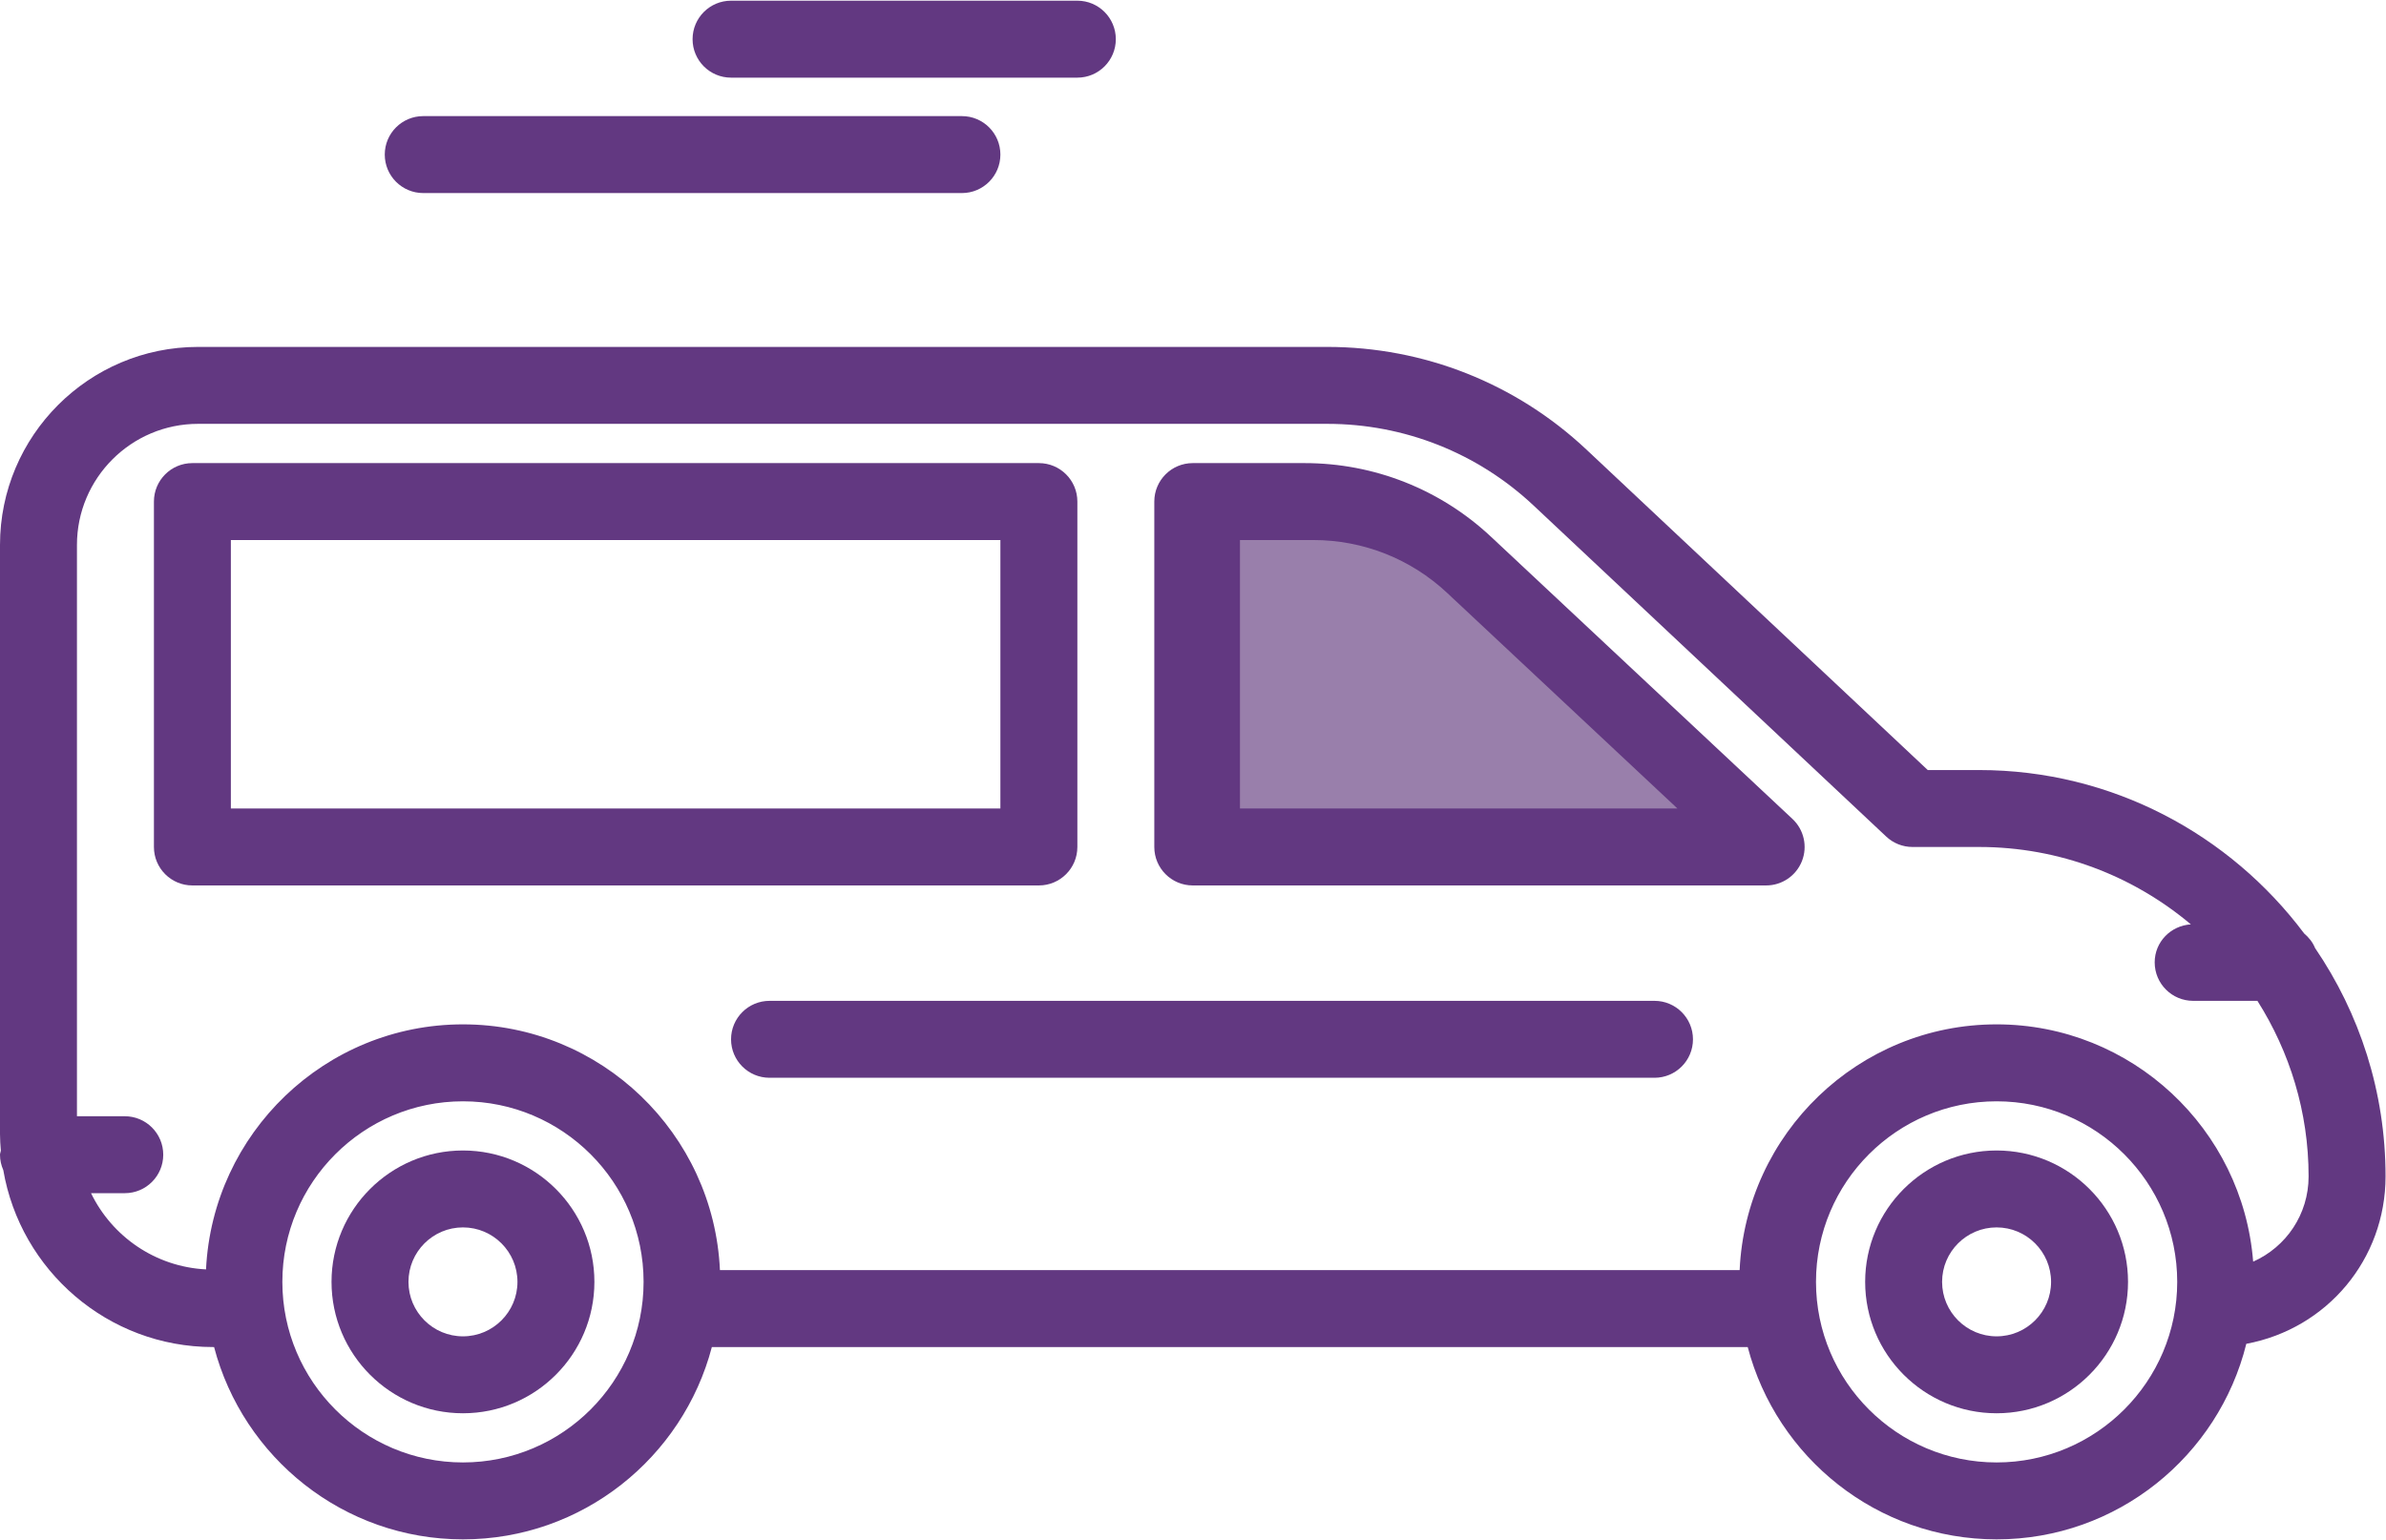 <?xml version="1.0" encoding="UTF-8"?>
<svg width="127px" height="82px" viewBox="0 0 127 82" version="1.1" xmlns="http://www.w3.org/2000/svg" xmlns:xlink="http://www.w3.org/1999/xlink">
    <!-- Generator: Sketch 61 (89581) - https://sketch.com -->
    <title>transportation copy</title>
    <desc>Created with Sketch.</desc>
    <g id="Allegra" stroke="none" stroke-width="1" fill="none" fill-rule="evenodd">
        <g id="Acaricia-de-nuevo-lo-que-te-hace-sentir-bien_mobile" transform="translate(-123, -2737)">
            <g id="Group-9" transform="translate(29, 2667)">
                <g id="transportation-copy" transform="translate(94, 70)">
                    <path d="M126.976,62.632 C126.976,58.127 125.589,53.941 123.224,50.474 C123.1,50.166 122.893,49.911 122.644,49.699 C118.695,44.429 112.419,40.998 105.342,40.998 L102.609,40.998 L84.432,23.927 C80.682,20.408 75.785,18.47 70.643,18.47 L10.543,18.47 C4.73,18.47 -8.52651283e-14,23.2 -8.52651283e-14,29.014 L-8.52651283e-14,60.382 C-8.52651283e-14,60.679 0.022,60.969 0.045,61.259 C0.036,61.334 -8.52651283e-14,61.4 -8.52651283e-14,61.478 C-8.52651283e-14,61.77 0.064,62.044 0.175,62.296 C1.087,67.636 5.739,71.718 11.336,71.718 L11.395,71.718 C12.938,77.6 18.284,81.957 24.642,81.957 C31.002,81.957 36.347,77.6 37.89,71.718 L93.026,71.718 C94.569,77.6 99.915,81.957 106.274,81.957 C112.695,81.957 118.084,77.515 119.565,71.546 C123.868,70.743 126.976,67.038 126.976,62.632 L126.976,62.632 Z M24.642,77.862 C19.341,77.862 15.029,73.55 15.029,68.248 C15.029,62.946 19.342,58.635 24.642,58.635 C29.943,58.635 34.256,62.946 34.256,68.248 C34.256,73.55 29.943,77.862 24.642,77.862 Z M106.273,77.862 C100.971,77.862 96.66,73.55 96.66,68.248 C96.66,62.946 100.972,58.635 106.273,58.635 C111.573,58.635 115.887,62.946 115.887,68.248 C115.887,73.55 111.574,77.862 106.273,77.862 Z M119.929,67.172 C119.375,60.115 113.469,54.538 106.273,54.538 C98.925,54.538 92.926,60.353 92.596,67.622 L38.32,67.622 C37.99,60.354 31.991,54.538 24.642,54.538 C17.307,54.538 11.317,60.333 10.966,67.584 C8.266,67.446 5.967,65.834 4.845,63.526 L6.642,63.526 C7.773,63.526 8.689,62.61 8.689,61.478 C8.689,60.346 7.773,59.43 6.642,59.43 L4.096,59.43 L4.096,29.014 C4.096,25.458 6.988,22.566 10.543,22.566 L70.643,22.566 C74.74,22.566 78.641,24.11 81.628,26.914 L100.396,44.538 C100.775,44.896 101.277,45.094 101.798,45.094 L105.342,45.094 C109.631,45.094 113.562,46.648 116.613,49.214 C115.542,49.282 114.688,50.149 114.688,51.238 C114.688,52.37 115.605,53.286 116.736,53.286 L120.156,53.286 C121.871,55.996 122.88,59.195 122.88,62.632 C122.88,64.65 121.689,66.388 119.929,67.172 Z" id="Shape" fill="#623881" fill-rule="nonzero"></path>
                    <path d="M88.064,53.286 L40.961,53.286 C39.829,53.286 38.912,54.202 38.912,55.334 C38.912,56.466 39.829,57.382 40.961,57.382 L88.064,57.382 C89.195,57.382 90.112,56.466 90.112,55.334 C90.112,54.202 89.195,53.286 88.064,53.286 Z" id="Path" fill="#623881" fill-rule="nonzero"></path>
                    <path d="M57.345,45.094 L57.345,26.704 C57.345,25.571 56.427,24.656 55.296,24.656 L10.24,24.656 C9.109,24.656 8.193,25.571 8.193,26.704 L8.193,45.094 C8.193,46.226 9.109,47.142 10.24,47.142 L55.296,47.142 C56.427,47.142 57.345,46.226 57.345,45.094 Z M53.248,43.046 L12.288,43.046 L12.288,28.752 L53.248,28.752 L53.248,43.046 Z" id="Shape" fill="#623881" fill-rule="nonzero"></path>
                    <path d="M79.365,28.58 C76.665,26.05 73.138,24.656 69.436,24.656 L63.487,24.656 C62.357,24.656 61.44,25.571 61.44,26.704 L61.44,45.094 C61.44,46.226 62.357,47.142 63.487,47.142 L94.007,47.142 C94.848,47.142 95.603,46.628 95.912,45.846 C96.221,45.064 96.02,44.174 95.407,43.6 L79.365,28.58 Z" id="Shape" fill="#623881" fill-rule="nonzero"></path>
                    <path d="M24.642,61.253 C20.784,61.253 17.646,64.39 17.646,68.248 C17.646,72.107 20.784,75.244 24.642,75.244 C28.5,75.244 31.638,72.107 31.638,68.248 C31.638,64.39 28.5,61.253 24.642,61.253 Z M24.642,71.148 C23.043,71.148 21.742,69.848 21.742,68.248 C21.742,66.648 23.043,65.348 24.642,65.348 C26.241,65.348 27.543,66.648 27.543,68.248 C27.543,69.848 26.241,71.148 24.642,71.148 Z" id="Shape" fill="#623881" fill-rule="nonzero"></path>
                    <path d="M106.273,61.253 C102.415,61.253 99.277,64.39 99.277,68.248 C99.277,72.107 102.415,75.244 106.273,75.244 C110.13,75.244 113.269,72.107 113.269,68.248 C113.269,64.39 110.132,61.253 106.273,61.253 Z M106.273,71.148 C104.674,71.148 103.372,69.848 103.372,68.248 C103.372,66.648 104.674,65.348 106.273,65.348 C107.872,65.348 109.173,66.648 109.173,68.248 C109.173,69.848 107.872,71.148 106.273,71.148 L106.273,71.148 Z" id="Shape" fill="#623881" fill-rule="nonzero"></path>
                    <path d="M38.912,4.134 L57.345,4.134 C58.475,4.134 59.392,3.218 59.392,2.086 C59.392,0.954 58.475,0.037 57.345,0.037 L38.912,0.037 C37.781,0.037 36.864,0.954 36.864,2.086 C36.864,3.218 37.781,4.134 38.912,4.134 Z" id="Path" fill="#623881" fill-rule="nonzero"></path>
                    <path d="M22.528,10.279 L51.2,10.279 C52.331,10.279 53.248,9.362 53.248,8.23 C53.248,7.098 52.331,6.182 51.2,6.182 L22.528,6.182 C21.397,6.182 20.48,7.098 20.48,8.23 C20.48,9.362 21.397,10.279 22.528,10.279 Z" id="Path" fill="#623881" fill-rule="nonzero"></path>
                    <path d="M66,43.046 L66,28.752 L69.9,28.752 C72.558,28.752 75.09,29.752 77.029,31.568 L89.286,43.046 L66,43.046 Z" id="Path-Copy-2" fill="#997FAB"></path>
                </g>
            </g>
        </g>
    </g>
</svg>